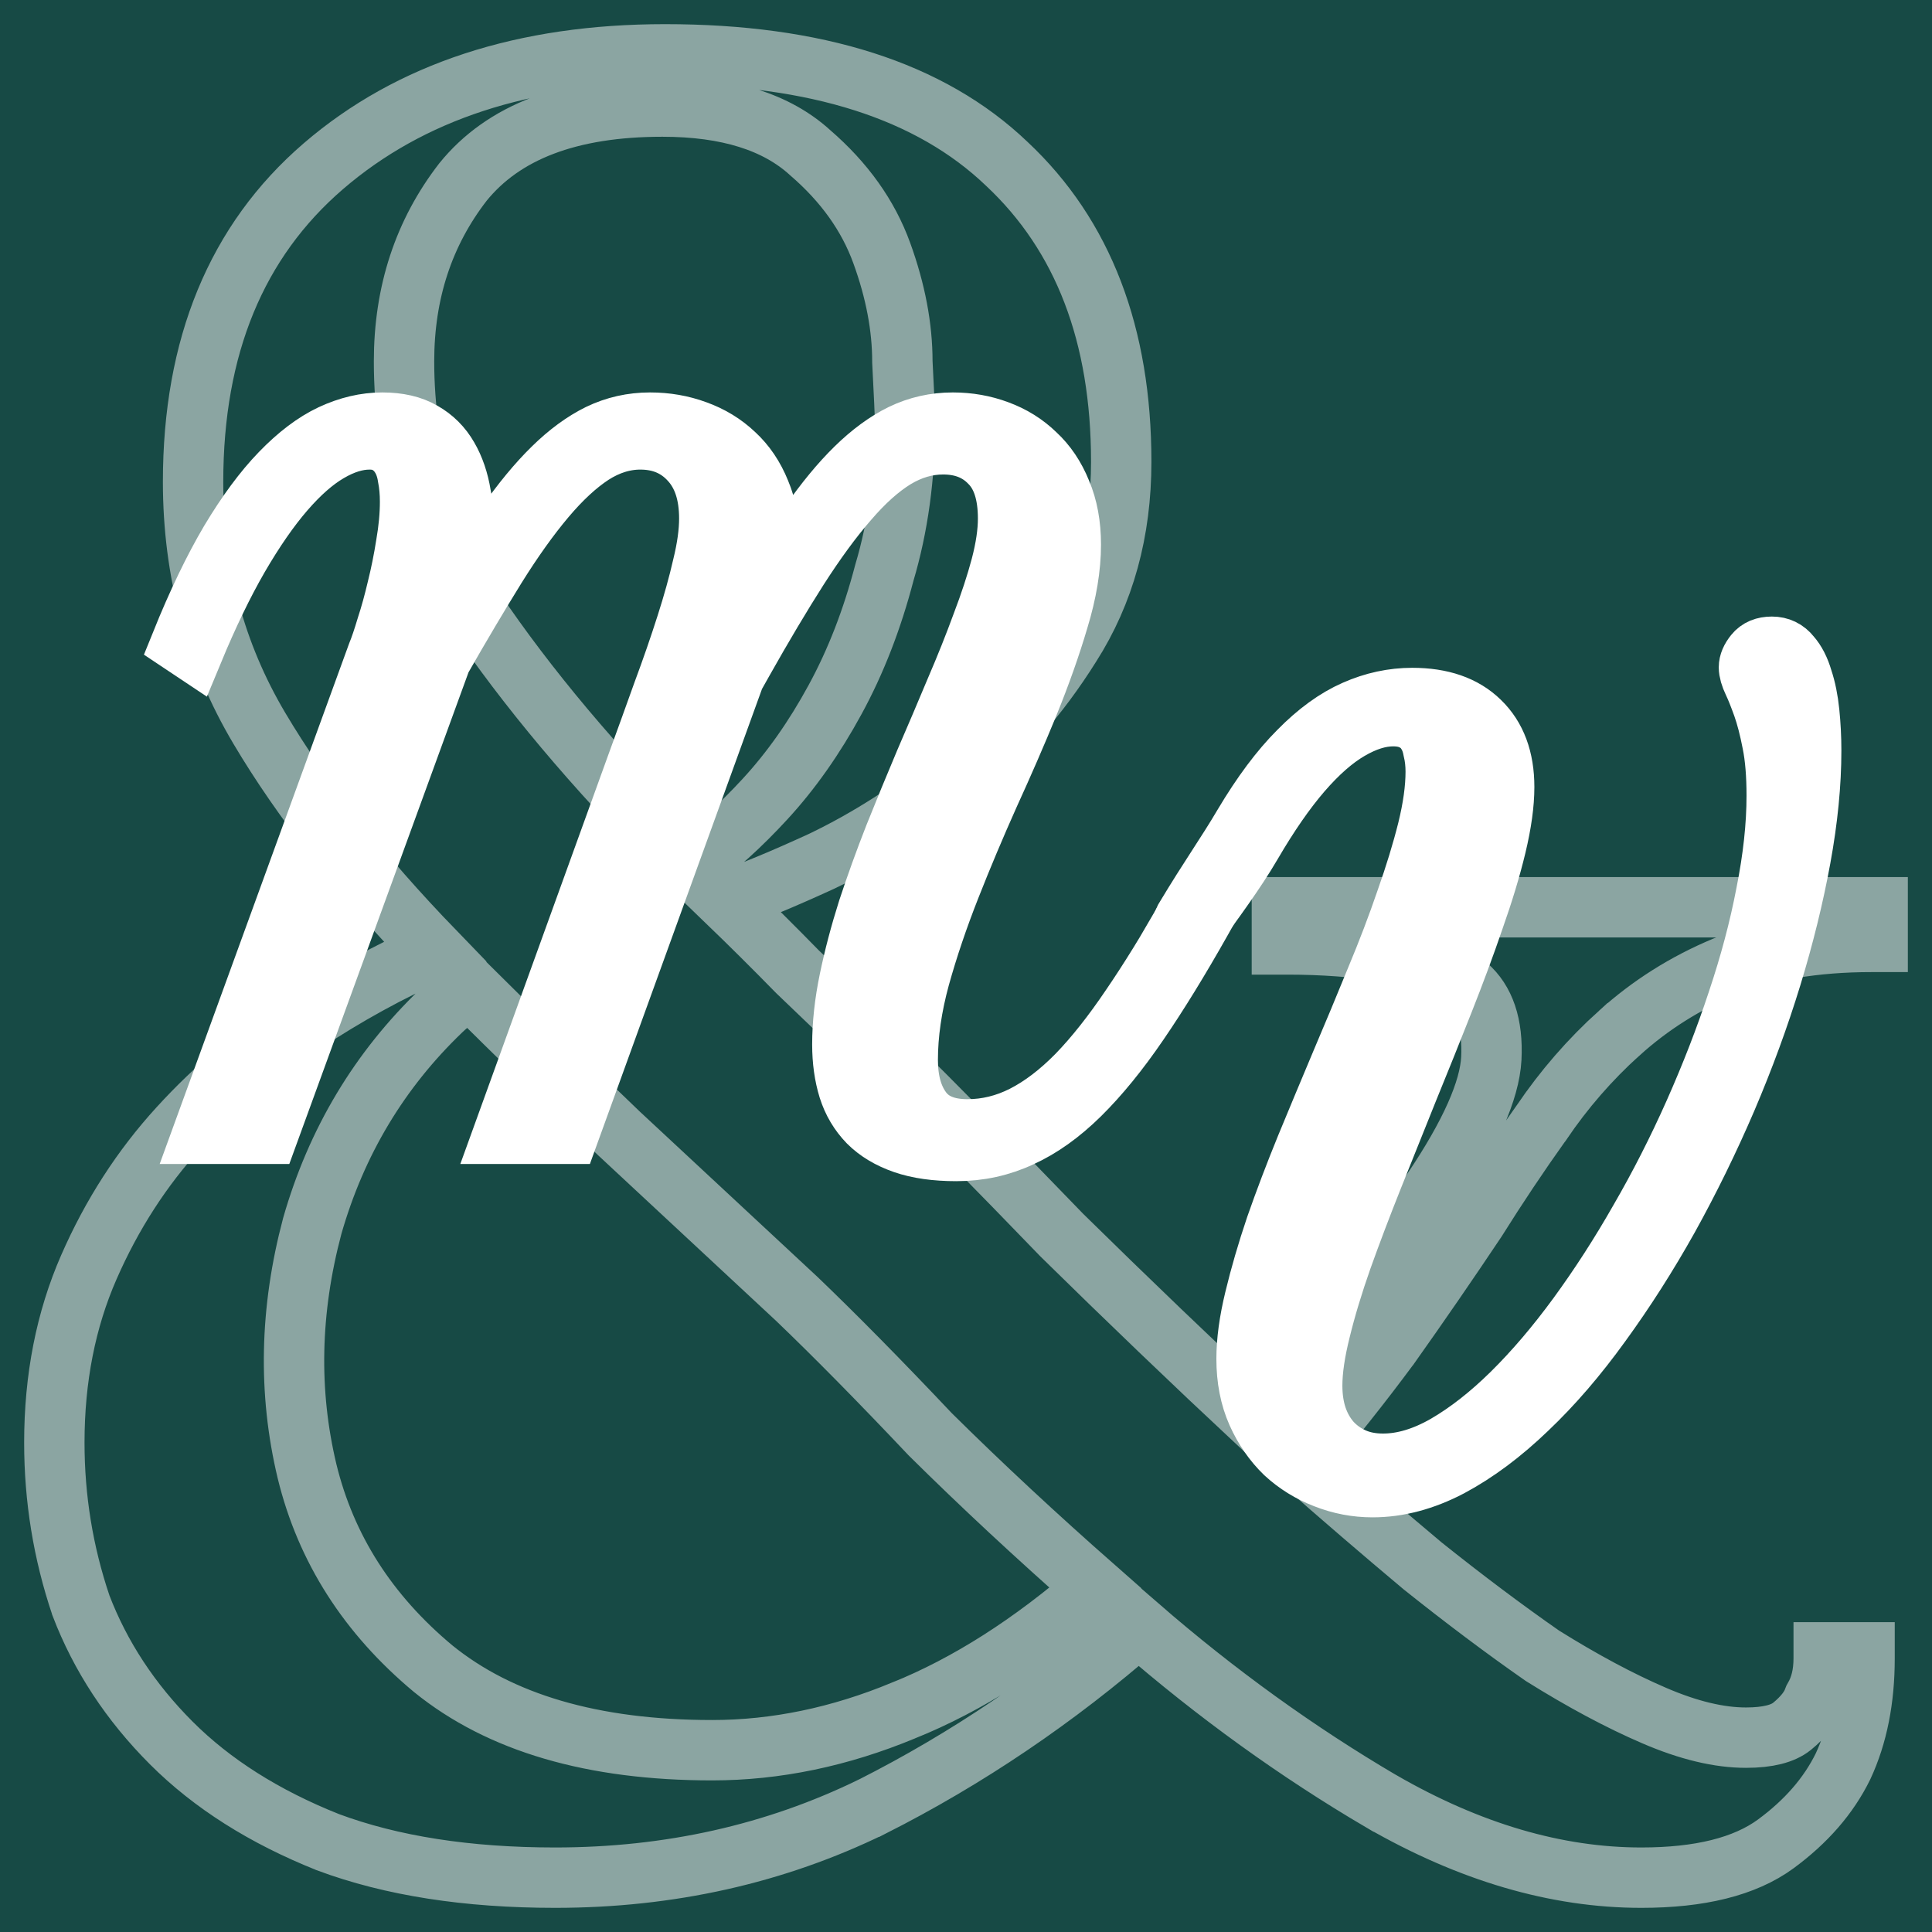 <svg width="32" height="32" viewBox="0 0 32 32" fill="none" xmlns="http://www.w3.org/2000/svg">
    <rect x="0" y="0" width="32" height="32" fill="#808080" stroke="none"/>
    <g clip-path="url(#clip0_231_2489)">
        <rect width="32" height="32" fill="#174A45"/>
        <path opacity="0.5"
              d="M31 15.601H31.1V15.501V15.127V15.027H31H21.332H21.232V15.127V15.543V15.643H21.332C21.906 15.643 22.464 15.684 23.008 15.767L23.009 15.767C23.573 15.848 23.999 16.035 24.298 16.322L24.298 16.322L24.301 16.325C24.588 16.575 24.729 16.969 24.701 17.532C24.673 18.057 24.355 18.786 23.721 19.725L23.72 19.726C23.259 20.417 22.783 21.094 22.292 21.758L22.292 21.758C21.85 22.367 21.369 22.976 20.848 23.584C19.747 22.556 18.661 21.514 17.588 20.459C16.519 19.351 15.536 18.353 14.64 17.466L14.639 17.465L13.209 16.095C12.815 15.692 12.421 15.301 12.027 14.921C12.444 14.777 12.974 14.557 13.614 14.263L13.614 14.263L13.616 14.262C14.375 13.898 15.118 13.423 15.846 12.837C16.578 12.248 17.206 11.533 17.732 10.693C18.292 9.817 18.571 8.801 18.571 7.648C18.571 5.55 17.943 3.9 16.676 2.714C15.407 1.499 13.514 0.9 11.014 0.9C8.684 0.9 6.795 1.515 5.357 2.752C3.914 3.994 3.198 5.741 3.198 7.981C3.198 9.466 3.563 10.827 4.295 12.062C5.004 13.257 5.972 14.489 7.2 15.758C6.46 16.083 5.734 16.482 5.021 16.955C4.262 17.43 3.576 18.004 2.964 18.675C2.349 19.348 1.852 20.119 1.472 20.988C1.09 21.86 0.9 22.83 0.9 23.895C0.9 24.82 1.046 25.717 1.339 26.586L1.339 26.586L1.34 26.59C1.663 27.435 2.163 28.194 2.837 28.869C3.513 29.545 4.378 30.092 5.428 30.511L5.43 30.512C6.485 30.905 7.74 31.1 9.194 31.1C11.086 31.1 12.836 30.709 14.44 29.926L14.441 29.926C16.013 29.131 17.487 28.135 18.861 26.936C20.146 28.052 21.488 29.019 22.886 29.84L22.887 29.84C24.344 30.678 25.777 31.1 27.185 31.1C28.149 31.1 28.896 30.919 29.412 30.541C29.914 30.172 30.287 29.745 30.526 29.257L30.527 29.255C30.766 28.741 30.883 28.145 30.883 27.468V27.368H30.783H30.306H30.206V27.468C30.206 27.731 30.151 27.948 30.047 28.123L30.042 28.132L30.038 28.142C29.989 28.284 29.874 28.436 29.68 28.595C29.533 28.713 29.286 28.781 28.919 28.781C28.474 28.781 27.968 28.661 27.398 28.415C26.826 28.169 26.21 27.839 25.549 27.426C24.916 26.985 24.254 26.488 23.563 25.936C22.894 25.375 22.212 24.789 21.516 24.176C22.043 23.561 22.543 22.933 23.017 22.292L23.018 22.291C23.51 21.597 23.987 20.904 24.45 20.211L24.45 20.211L24.452 20.208C24.798 19.656 25.158 19.117 25.532 18.593L25.534 18.591C25.905 18.043 26.333 17.551 26.818 17.113L26.819 17.113C27.33 16.65 27.913 16.282 28.567 16.009C29.246 15.739 30.056 15.601 31 15.601ZM14.647 9.489L14.647 9.489L14.646 9.493C14.445 10.261 14.174 10.96 13.831 11.589C13.488 12.22 13.102 12.767 12.675 13.231C12.268 13.674 11.862 14.04 11.458 14.332C10.073 12.972 8.927 11.639 8.019 10.335C7.134 8.993 6.692 7.545 6.692 5.986C6.692 4.844 7.018 3.855 7.668 3.015C8.336 2.189 9.428 1.765 10.971 1.765C12.055 1.765 12.865 2.024 13.418 2.528L13.418 2.528L13.42 2.53C13.987 3.019 14.381 3.573 14.605 4.192C14.833 4.82 14.946 5.418 14.946 5.986H14.946L14.946 5.991C14.975 6.547 14.99 6.876 14.99 6.983C14.99 7.889 14.875 8.724 14.647 9.489ZM14.966 28.331L14.965 28.331C13.906 28.77 12.85 28.989 11.795 28.989C9.815 28.989 8.28 28.535 7.176 27.64C6.094 26.739 5.398 25.649 5.086 24.37C4.772 23.058 4.8 21.704 5.172 20.306C5.571 18.911 6.285 17.721 7.312 16.737C7.461 16.595 7.62 16.474 7.79 16.374C8.555 17.134 9.376 17.934 10.252 18.773L10.253 18.774C11.177 19.633 12.16 20.547 13.2 21.516C13.834 22.124 14.57 22.87 15.407 23.756L15.407 23.756L15.409 23.758C16.253 24.594 17.166 25.443 18.146 26.305C17.083 27.23 16.023 27.904 14.966 28.331Z"
              stroke="white" strokeWidth="0.2"/>
        <path d="M29.999 12.433C29.999 12.978 29.941 13.57 29.824 14.21C29.708 14.844 29.547 15.5 29.34 16.177C29.134 16.849 28.886 17.525 28.595 18.207C28.304 18.884 27.984 19.537 27.635 20.167C27.286 20.791 26.913 21.375 26.517 21.92C26.125 22.464 25.718 22.938 25.295 23.339C24.877 23.741 24.452 24.059 24.018 24.291C23.584 24.519 23.156 24.632 22.733 24.632C22.463 24.632 22.202 24.582 21.948 24.482C21.699 24.386 21.477 24.249 21.282 24.069C21.091 23.884 20.938 23.662 20.822 23.403C20.705 23.139 20.647 22.84 20.647 22.507C20.647 22.216 20.692 21.885 20.782 21.515C20.872 21.14 20.988 20.74 21.131 20.317C21.279 19.894 21.445 19.456 21.631 19.001C21.821 18.541 22.014 18.078 22.21 17.613C22.41 17.142 22.604 16.679 22.789 16.224C22.979 15.77 23.145 15.334 23.288 14.916C23.436 14.498 23.555 14.109 23.645 13.75C23.735 13.385 23.78 13.062 23.78 12.782C23.78 12.655 23.767 12.536 23.74 12.425C23.719 12.309 23.682 12.211 23.629 12.132C23.576 12.047 23.503 11.981 23.407 11.933C23.317 11.886 23.206 11.862 23.074 11.862C22.847 11.862 22.604 11.939 22.344 12.092C22.091 12.24 21.829 12.47 21.559 12.782C21.29 13.094 21.015 13.491 20.734 13.972C20.184 14.916 19.27 15.939 19 16.589L19.625 15.217C20.047 14.514 20.303 14.165 20.599 13.663C20.901 13.155 21.205 12.748 21.512 12.441C21.818 12.129 22.128 11.904 22.44 11.767C22.752 11.629 23.069 11.561 23.391 11.561C23.873 11.561 24.245 11.69 24.51 11.949C24.779 12.208 24.914 12.571 24.914 13.036C24.914 13.311 24.869 13.636 24.779 14.012C24.69 14.382 24.568 14.784 24.415 15.217C24.267 15.651 24.097 16.108 23.907 16.589C23.717 17.071 23.521 17.557 23.32 18.049C23.124 18.535 22.931 19.017 22.741 19.492C22.551 19.968 22.379 20.421 22.226 20.849C22.077 21.272 21.958 21.666 21.869 22.031C21.779 22.39 21.734 22.697 21.734 22.951C21.734 23.141 21.76 23.316 21.813 23.474C21.866 23.628 21.942 23.762 22.043 23.879C22.149 23.995 22.273 24.085 22.416 24.148C22.559 24.212 22.723 24.244 22.908 24.244C23.241 24.244 23.587 24.14 23.947 23.934C24.311 23.723 24.676 23.437 25.041 23.078C25.411 22.713 25.776 22.285 26.136 21.793C26.495 21.301 26.837 20.772 27.159 20.206C27.487 19.64 27.788 19.048 28.063 18.43C28.338 17.811 28.576 17.198 28.777 16.589C28.983 15.976 29.142 15.379 29.253 14.797C29.369 14.215 29.428 13.676 29.428 13.179C29.428 12.835 29.404 12.544 29.356 12.306C29.309 12.063 29.256 11.859 29.198 11.695C29.139 11.531 29.087 11.399 29.039 11.299C28.991 11.198 28.968 11.116 28.968 11.053C28.968 10.984 28.999 10.91 29.063 10.831C29.126 10.752 29.221 10.712 29.348 10.712C29.475 10.712 29.578 10.762 29.658 10.863C29.742 10.958 29.808 11.087 29.856 11.251C29.909 11.41 29.946 11.592 29.967 11.799C29.988 12.005 29.999 12.216 29.999 12.433Z"
              fill="white" stroke="white" strokeWidth="0.5"/>
        <path d="M6.25 10.836C6.294 10.729 6.346 10.577 6.404 10.382C6.468 10.187 6.526 9.975 6.58 9.745C6.638 9.511 6.687 9.269 6.726 9.02C6.77 8.767 6.792 8.53 6.792 8.31C6.792 8.164 6.78 8.027 6.755 7.9C6.736 7.774 6.699 7.666 6.646 7.578C6.592 7.486 6.521 7.412 6.433 7.359C6.35 7.305 6.245 7.278 6.119 7.278C5.904 7.278 5.677 7.349 5.438 7.49C5.204 7.627 4.962 7.839 4.713 8.127C4.464 8.415 4.21 8.781 3.952 9.225C3.698 9.665 3.447 10.184 3.198 10.785L3 10.653C3.268 9.989 3.539 9.426 3.813 8.962C4.091 8.498 4.369 8.122 4.647 7.835C4.93 7.542 5.211 7.329 5.489 7.198C5.772 7.066 6.053 7 6.331 7C6.599 7 6.821 7.051 6.997 7.154C7.178 7.256 7.319 7.398 7.422 7.578C7.524 7.754 7.595 7.961 7.634 8.201C7.678 8.435 7.7 8.686 7.7 8.955C7.7 9.096 7.69 9.255 7.671 9.43C7.651 9.601 7.622 9.779 7.583 9.965C7.866 9.482 8.134 9.055 8.388 8.684C8.647 8.313 8.903 8.003 9.157 7.754C9.41 7.505 9.667 7.317 9.925 7.19C10.189 7.063 10.469 7 10.767 7C11.036 7 11.289 7.044 11.528 7.132C11.773 7.22 11.985 7.349 12.165 7.52C12.346 7.686 12.488 7.896 12.59 8.149C12.697 8.403 12.751 8.694 12.751 9.02C12.751 9.182 12.739 9.338 12.714 9.489C12.69 9.64 12.653 9.794 12.605 9.95C12.888 9.467 13.156 9.042 13.41 8.676C13.668 8.306 13.922 7.998 14.171 7.754C14.425 7.505 14.681 7.317 14.94 7.19C15.203 7.063 15.484 7 15.782 7C16.045 7 16.294 7.044 16.529 7.132C16.768 7.22 16.975 7.349 17.151 7.52C17.331 7.686 17.473 7.896 17.575 8.149C17.683 8.403 17.736 8.694 17.736 9.02C17.736 9.396 17.668 9.809 17.531 10.258C17.4 10.702 17.234 11.17 17.034 11.663C16.834 12.151 16.616 12.652 16.382 13.164C16.153 13.676 15.938 14.186 15.738 14.694C15.538 15.201 15.369 15.699 15.233 16.187C15.101 16.671 15.035 17.127 15.035 17.556C15.035 17.903 15.113 18.181 15.269 18.391C15.425 18.601 15.677 18.706 16.023 18.706C16.345 18.706 16.655 18.63 16.953 18.479C17.251 18.327 17.546 18.103 17.839 17.805C18.132 17.503 18.429 17.127 18.732 16.678C19.039 16.229 19.361 15.707 19.698 15.111L19.293 15.804L20.091 14.902L19.896 15.25C19.53 15.899 19.183 16.463 18.856 16.941C18.529 17.42 18.205 17.817 17.883 18.135C17.566 18.447 17.241 18.679 16.909 18.83C16.577 18.986 16.221 19.064 15.84 19.064C15.499 19.064 15.208 19.023 14.969 18.94C14.73 18.857 14.535 18.74 14.383 18.588C14.232 18.432 14.122 18.247 14.054 18.032C13.986 17.812 13.952 17.569 13.952 17.3C13.952 16.963 13.991 16.607 14.069 16.231C14.147 15.855 14.249 15.467 14.376 15.067C14.508 14.667 14.654 14.262 14.815 13.852C14.981 13.437 15.15 13.027 15.321 12.622C15.496 12.217 15.665 11.822 15.826 11.436C15.992 11.051 16.138 10.685 16.265 10.338C16.397 9.992 16.502 9.672 16.58 9.379C16.658 9.081 16.697 8.818 16.697 8.589C16.697 8.174 16.597 7.866 16.397 7.666C16.201 7.461 15.943 7.359 15.621 7.359C15.347 7.359 15.081 7.437 14.823 7.593C14.569 7.749 14.31 7.981 14.047 8.288C13.783 8.591 13.508 8.967 13.22 9.416C12.937 9.86 12.632 10.372 12.305 10.953L12.165 11.202L9.42 18.779H8.337L10.54 12.688C10.691 12.273 10.838 11.868 10.979 11.473C11.126 11.078 11.255 10.704 11.367 10.353C11.48 10.001 11.57 9.677 11.638 9.379C11.711 9.081 11.748 8.818 11.748 8.589C11.748 8.174 11.641 7.852 11.426 7.622C11.216 7.393 10.943 7.278 10.606 7.278C10.333 7.278 10.067 7.361 9.808 7.527C9.554 7.693 9.296 7.932 9.032 8.245C8.769 8.557 8.495 8.94 8.212 9.394C7.934 9.843 7.631 10.353 7.305 10.924L4.442 18.779H3.359L6.25 10.836Z"
              fill="white" stroke="white" strokeWidth="0.5"/>
    </g>
    <defs>
        <clipPath id="clip0_231_2489">
            <rect width="32" height="32" fill="white"/>
        </clipPath>
    </defs>
</svg>
